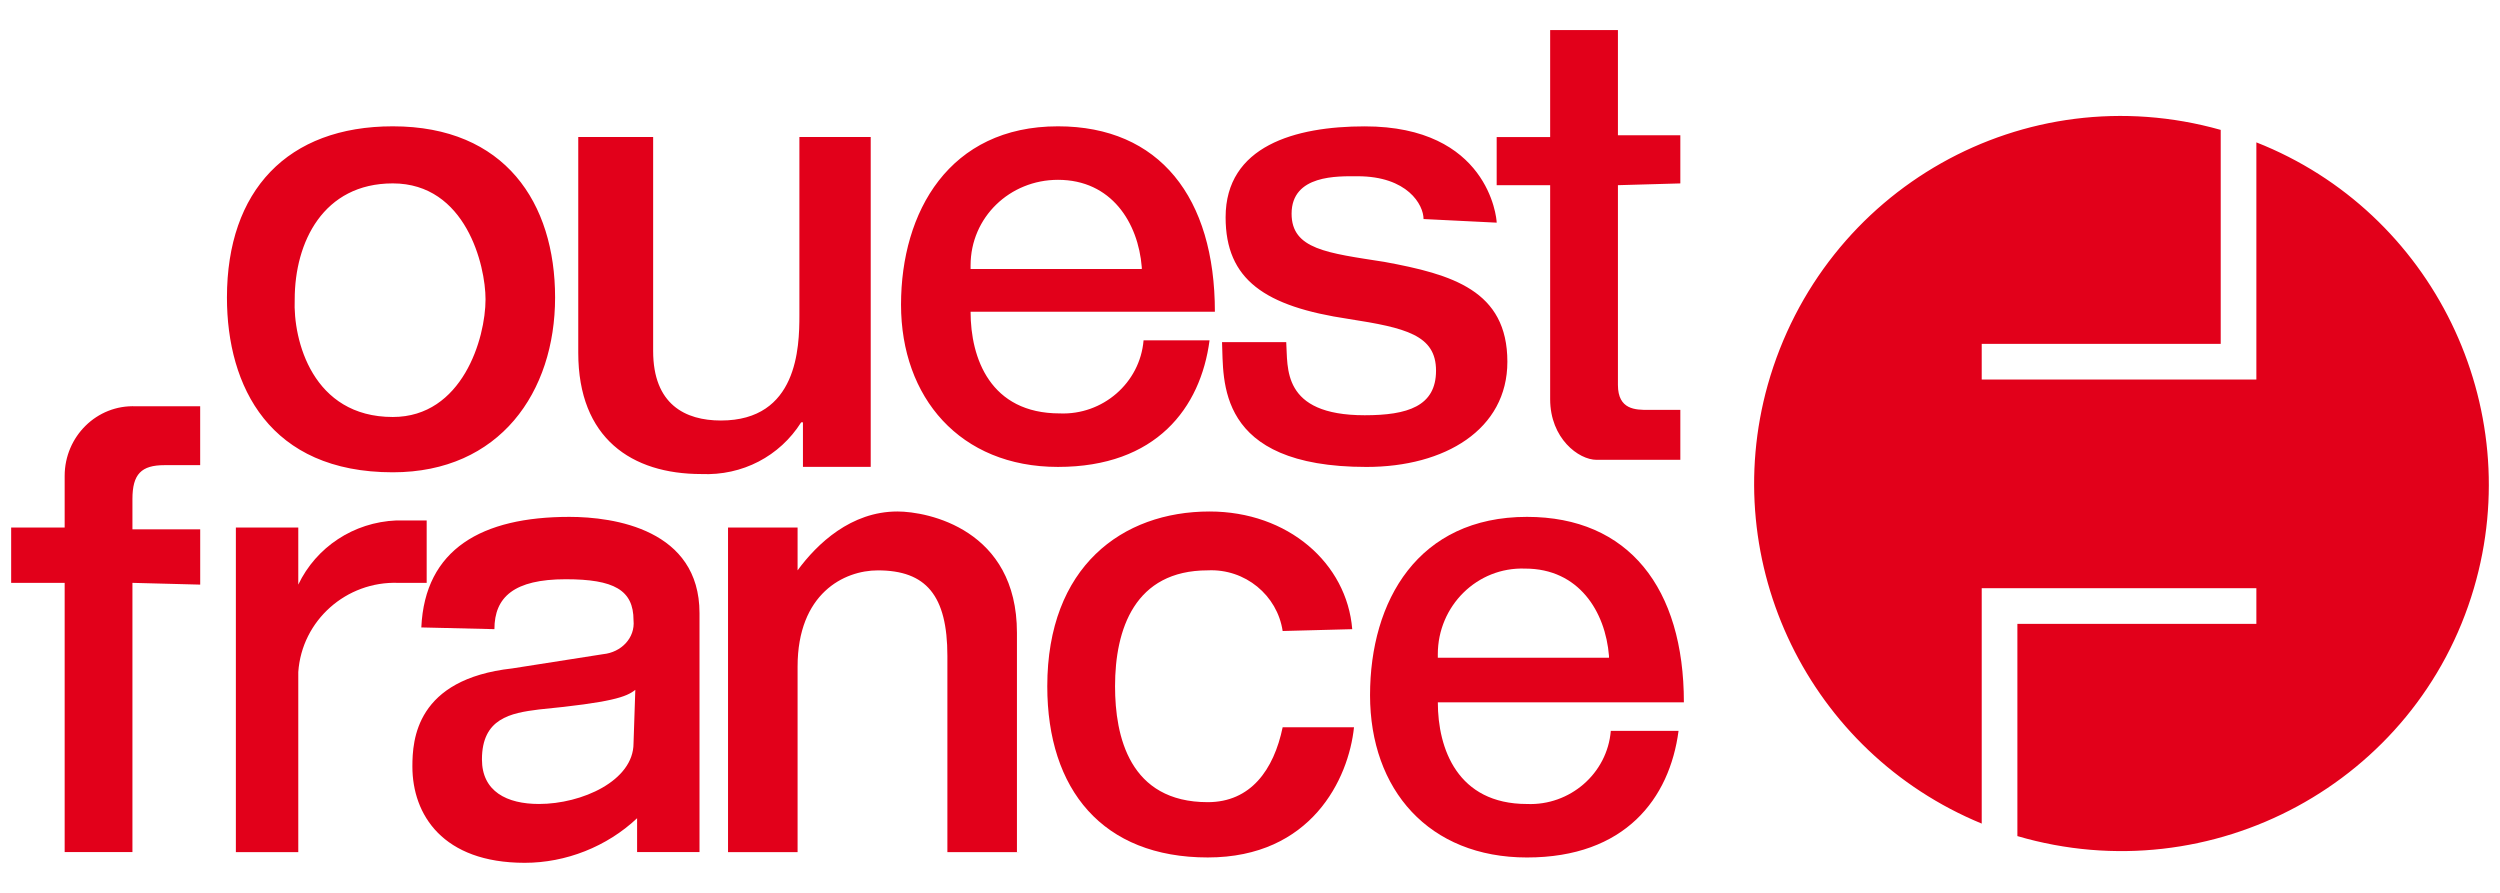 <?xml version="1.0" encoding="utf-8"?>
<!-- Generator: Adobe Illustrator 16.0.0, SVG Export Plug-In . SVG Version: 6.00 Build 0)  -->
<!DOCTYPE svg PUBLIC "-//W3C//DTD SVG 1.1//EN" "http://www.w3.org/Graphics/SVG/1.1/DTD/svg11.dtd">
<svg version="1.1" id="Layer_1" xmlns="http://www.w3.org/2000/svg" xmlns:xlink="http://www.w3.org/1999/xlink" x="0px" y="0px"
	 width="112px" height="40px" viewBox="0 725.841 112 40" enable-background="new 0 725.841 112 40" xml:space="preserve">
<path fill="#E2001A" d="M101.085,732.219v10.626H88.781v-1.598h10.707v-9.587c-8.788-2.477-17.816,2.636-20.293,11.424
	c-2.237,7.99,1.837,16.458,9.586,19.654v-10.547h12.304v1.599H90.379v9.508c8.708,2.556,17.896-2.397,20.452-11.106
	C113.229,744.043,108.994,735.335,101.085,732.219L101.085,732.219z M17.597,731.5c5.034,0,7.271,3.435,7.271,7.669
	S22.391,747,17.597,747c-5.512,0-7.43-3.835-7.43-7.83C10.167,734.376,12.883,731.5,17.597,731.5z M17.597,744.522
	c3.116,0,4.155-3.515,4.155-5.272c0-1.518-0.879-5.193-4.155-5.193c-3.116,0-4.394,2.637-4.394,5.193
	C13.123,741.087,14.002,744.522,17.597,744.522L17.597,744.522z M35.972,746.759v-1.997h-0.08c-0.958,1.518-2.636,2.397-4.474,2.316
	c-3.115,0-5.512-1.597-5.512-5.433v-9.667h3.355v9.587c0,2.396,1.438,3.115,3.036,3.115c3.436,0,3.516-3.275,3.516-4.713v-7.989
	h3.195v14.78H35.972z M54.188,741.087c-0.399,3.036-2.396,5.672-6.791,5.672s-7.031-3.115-7.031-7.27
	c0-4.154,2.158-7.989,7.031-7.989c4.554,0,7.03,3.195,7.03,8.308H43.482c0,2.078,0.879,4.554,3.995,4.554
	c1.918,0.08,3.595-1.358,3.755-3.275H54.188z M51.152,737.812c-0.16-1.997-1.358-3.915-3.755-3.915
	c-2.157,0-3.915,1.678-3.915,3.835l0,0v0.16h7.67V737.812z M75.199,758.583c-0.399,3.036-2.396,5.673-6.791,5.673
	s-7.03-3.036-7.03-7.271s2.157-7.988,7.03-7.988c4.554,0,7.03,3.194,7.03,8.309H64.415c0,2.077,0.879,4.554,3.994,4.554
	c1.917,0.08,3.596-1.358,3.755-3.276H75.199z M72.083,755.228c-0.16-1.996-1.358-3.914-3.755-3.914
	c-2.157-0.08-3.914,1.678-3.914,3.835l0,0v0.16h7.669V755.228z M63.775,735.654c0-0.639-0.719-1.917-2.956-1.917
	c-0.879,0-2.956-0.08-2.956,1.678c0,1.598,1.598,1.758,4.154,2.158c3.036,0.559,5.513,1.278,5.513,4.474
	c0,3.036-2.796,4.713-6.311,4.713c-6.792,0-6.392-3.915-6.472-5.592h2.876c0.081,1.119-0.24,3.276,3.515,3.276
	c1.917,0,3.196-0.4,3.196-1.997c0-1.598-1.358-1.918-3.915-2.317c-3.754-0.559-5.512-1.757-5.512-4.554
	c0-3.195,3.116-4.074,6.231-4.074c5.513,0,5.913,4.074,5.913,4.314L63.775,735.654z M72.483,734.137v8.948
	c0,1.119,0.798,1.119,1.358,1.119h1.438v2.237h-3.755c-0.799,0-2.077-0.958-2.077-2.716v-9.587h-2.396v-2.157h2.396v-4.794h3.036
	v4.714h2.796v2.157L72.483,734.137z M5.933,751.953v12.062H2.897v-12.062H0.5v-2.477h2.397v-2.317c0-1.758,1.438-3.196,3.195-3.116
	l0,0h2.876v2.637H7.371c-1.039,0-1.438,0.398-1.438,1.518v1.357h3.036v2.477L5.933,751.953z M13.363,764.016h-2.796v-14.54h2.796
	v2.556c0.799-1.677,2.477-2.796,4.394-2.875h1.358v2.796h-1.278c-2.316-0.081-4.314,1.677-4.474,3.994V764.016z"/>
<path fill="#E2001A" d="M18.875,753.95c0.16-3.516,2.716-4.953,6.631-4.953c1.998,0,5.832,0.558,5.832,4.313v10.705h-2.796v-1.518
	c-1.358,1.279-3.196,1.998-5.034,1.998c-3.675,0-5.033-2.157-5.033-4.314c0-1.198,0.16-3.915,4.474-4.395l4.075-0.639
	c0.799-0.08,1.438-0.719,1.358-1.519l0,0c0-1.357-0.878-1.837-3.036-1.837c-2.317,0-3.196,0.799-3.196,2.236L18.875,753.95z
	 M28.462,756.746c-0.4,0.319-1.039,0.56-4.314,0.879c-1.279,0.16-2.557,0.399-2.557,2.237c0,1.438,1.118,1.997,2.557,1.997
	c1.917,0,4.234-1.038,4.234-2.717L28.462,756.746z M45.639,764.016h-3.196v-8.788c0-2.716-0.958-3.834-3.115-3.834
	c-1.518,0-3.596,1.038-3.596,4.314v8.308h-3.116v-14.54h3.116v1.917c0.879-1.198,2.397-2.637,4.474-2.637
	c1.358,0,5.353,0.798,5.353,5.433v9.826H45.639z M57.463,754.11c-0.24-1.599-1.678-2.797-3.355-2.717
	c-3.276,0-4.154,2.636-4.154,5.193c0,2.236,0.639,5.192,4.154,5.192c1.917,0,2.956-1.438,3.355-3.355h3.196
	c-0.24,2.317-1.917,5.832-6.551,5.832c-4.713,0-7.19-3.036-7.19-7.669c0-5.354,3.355-7.83,7.27-7.83
	c3.516,0,6.152,2.317,6.392,5.272L57.463,754.11z"/>
</svg>
